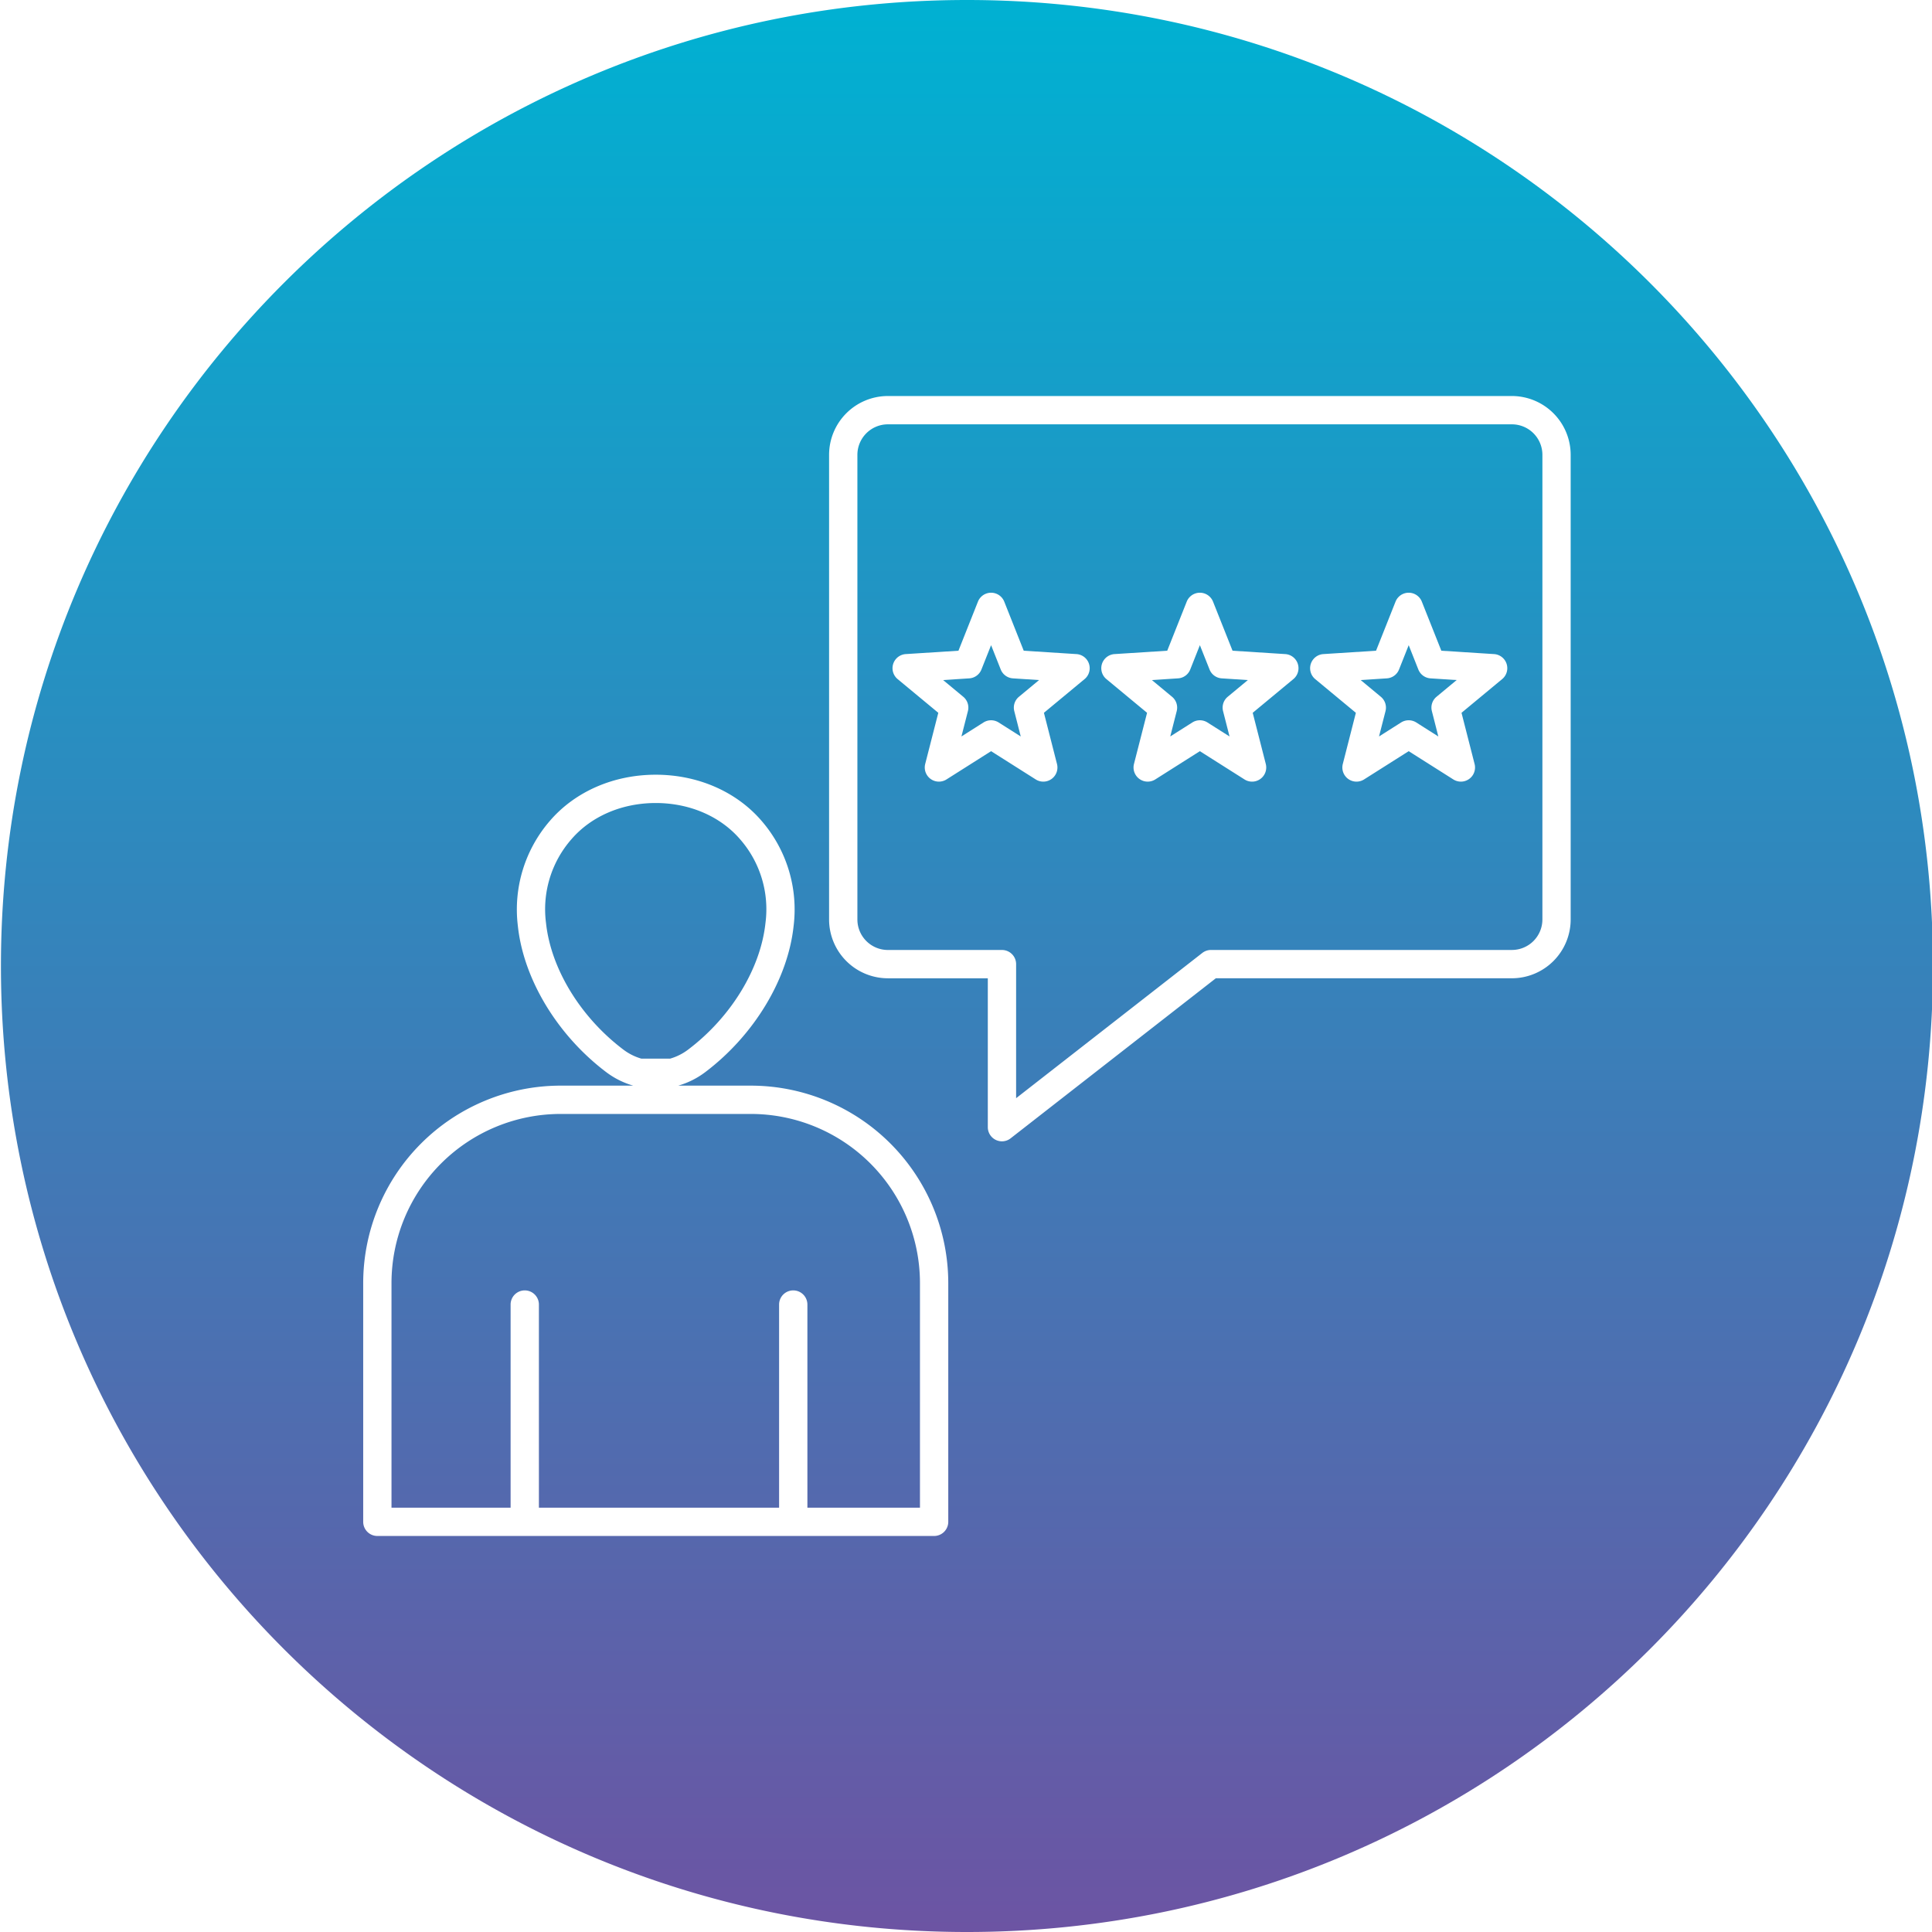 <svg id="Layer_1" height="512" viewBox="0 0 512 512" width="512" xmlns="http://www.w3.org/2000/svg" xmlns:xlink="http://www.w3.org/1999/xlink" data-name="Layer 1"><linearGradient id="GradientFill_1" gradientUnits="userSpaceOnUse" x1="256.251" x2="256.252" y1="511.998"><stop offset="0" stop-color="#6c54a3"/><stop offset="1" stop-color="#00b1d2"/></linearGradient><path d="m256.247 0c141.384 0 256.007 114.623 256.007 256s-114.623 256-256.007 256-255.999-114.624-255.999-256 114.623-256 255.999-256zm152.506 243.673v-123.14a8.091 8.091 0 0 0 -8.082-8.082h-165.371a8.091 8.091 0 0 0 -8.082 8.082v123.14a8.088 8.088 0 0 0 8.082 8.082h30.23a3.75 3.75 0 0 1 3.751 3.751v35.526l49.329-38.482a3.762 3.762 0 0 1 2.308-.8h79.751a8.088 8.088 0 0 0 8.082-8.082zm-164.953 155.875v-59.548a44.843 44.843 0 0 0 -44.792-44.792h-50.463a44.844 44.844 0 0 0 -44.795 44.792v59.549h31.565v-53.83a3.749 3.749 0 1 1 7.5 0v53.829h63.653v-53.829a3.749 3.749 0 1 1 7.5 0v53.829zm-99.1-154.937c1.3 12.127 9.149 24.97 20.486 33.538a14.639 14.639 0 0 0 4.774 2.4h7.64a14.635 14.635 0 0 0 4.773-2.4c11.338-8.568 19.188-21.411 20.483-33.538a28.16 28.16 0 0 0 -6.721-22.193c-5.255-6.1-13.4-9.61-22.357-9.61s-17.1 3.506-22.354 9.61a28.165 28.165 0 0 0 -6.724 22.193zm54.311 43.094h-19.266a21.863 21.863 0 0 0 7.144-3.572c12.936-9.77 21.912-24.608 23.425-38.719a35.88 35.88 0 0 0 -8.5-27.89c-6.68-7.761-16.9-12.217-28.037-12.217s-21.363 4.456-28.043 12.217a35.882 35.882 0 0 0 -8.493 27.89c1.514 14.111 10.485 28.949 23.421 38.719a21.9 21.9 0 0 0 7.149 3.572h-19.266a52.356 52.356 0 0 0 -52.293 52.295v63.3a3.754 3.754 0 0 0 3.748 3.75h147.551a3.756 3.756 0 0 0 3.75-3.751v-63.299a52.361 52.361 0 0 0 -52.293-52.294zm181.689-103.059 5.331-4.425-6.912-.447a3.733 3.733 0 0 1 -3.246-2.353l-2.554-6.439-2.559 6.439a3.739 3.739 0 0 1 -3.246 2.353l-6.917.447 5.332 4.425a3.738 3.738 0 0 1 1.246 3.808l-1.72 6.717 5.854-3.711a3.766 3.766 0 0 1 4.015 0l5.849 3.711-1.71-6.717a3.714 3.714 0 0 1 1.237-3.808zm15.236-11.306-13.968-.894-5.168-13.007a3.749 3.749 0 0 0 -6.966 0l-5.166 13.007-13.968.894a3.755 3.755 0 0 0 -2.156 6.63l10.775 8.931-3.461 13.557a3.747 3.747 0 0 0 5.635 4.1l11.829-7.488 11.824 7.488a3.748 3.748 0 0 0 5.635-4.1l-3.466-13.558 10.775-8.931a3.75 3.75 0 0 0 -2.152-6.63zm-70.57 11.306 5.331-4.425-6.912-.447a3.728 3.728 0 0 1 -3.242-2.353l-2.563-6.439-2.554 6.439a3.728 3.728 0 0 1 -3.246 2.353l-6.913.447 5.332 4.425a3.733 3.733 0 0 1 1.241 3.808l-1.714 6.717 5.853-3.711a3.743 3.743 0 0 1 4.006 0l5.858 3.711-1.719-6.717a3.744 3.744 0 0 1 1.242-3.808zm15.234-11.306-13.963-.894-5.171-13.007a3.752 3.752 0 0 0 -6.97 0l-5.166 13.007-13.963.894a3.75 3.75 0 0 0 -2.157 6.63l10.775 8.931-3.47 13.557a3.754 3.754 0 0 0 5.644 4.1l11.82-7.488 11.824 7.488a3.752 3.752 0 0 0 5.644-4.1l-3.466-13.558 10.775-8.931a3.75 3.75 0 0 0 -2.153-6.63zm-70.565 11.306 5.331-4.425-6.912-.447a3.747 3.747 0 0 1 -3.251-2.353l-2.554-6.439-2.558 6.439a3.735 3.735 0 0 1 -3.242 2.353l-6.912.447 5.331 4.425a3.729 3.729 0 0 1 1.237 3.808l-1.715 6.717 5.85-3.711a3.757 3.757 0 0 1 4.014 0l5.854 3.711-1.714-6.717a3.732 3.732 0 0 1 1.241-3.808zm15.231-11.306-13.967-.894-5.162-13.007a3.753 3.753 0 0 0 -6.971 0l-5.166 13.007-13.968.894a3.751 3.751 0 0 0 -2.148 6.63l10.775 8.931-3.47 13.557a3.751 3.751 0 0 0 5.64 4.1l11.824-7.488 11.825 7.488a3.747 3.747 0 0 0 5.635-4.1l-3.462-13.558 10.775-8.931a3.752 3.752 0 0 0 -2.157-6.63zm115.4-68.391h-165.366a15.6 15.6 0 0 0 -15.584 15.584v123.14a15.6 15.6 0 0 0 15.584 15.584h26.48v39.455a3.75 3.75 0 0 0 3.75 3.751 3.7 3.7 0 0 0 2.3-.8l54.379-42.411h78.456a15.6 15.6 0 0 0 15.579-15.584v-123.135a15.6 15.6 0 0 0 -15.573-15.584z" fill="url(#GradientFill_1)" fill-rule="evenodd"/></svg>